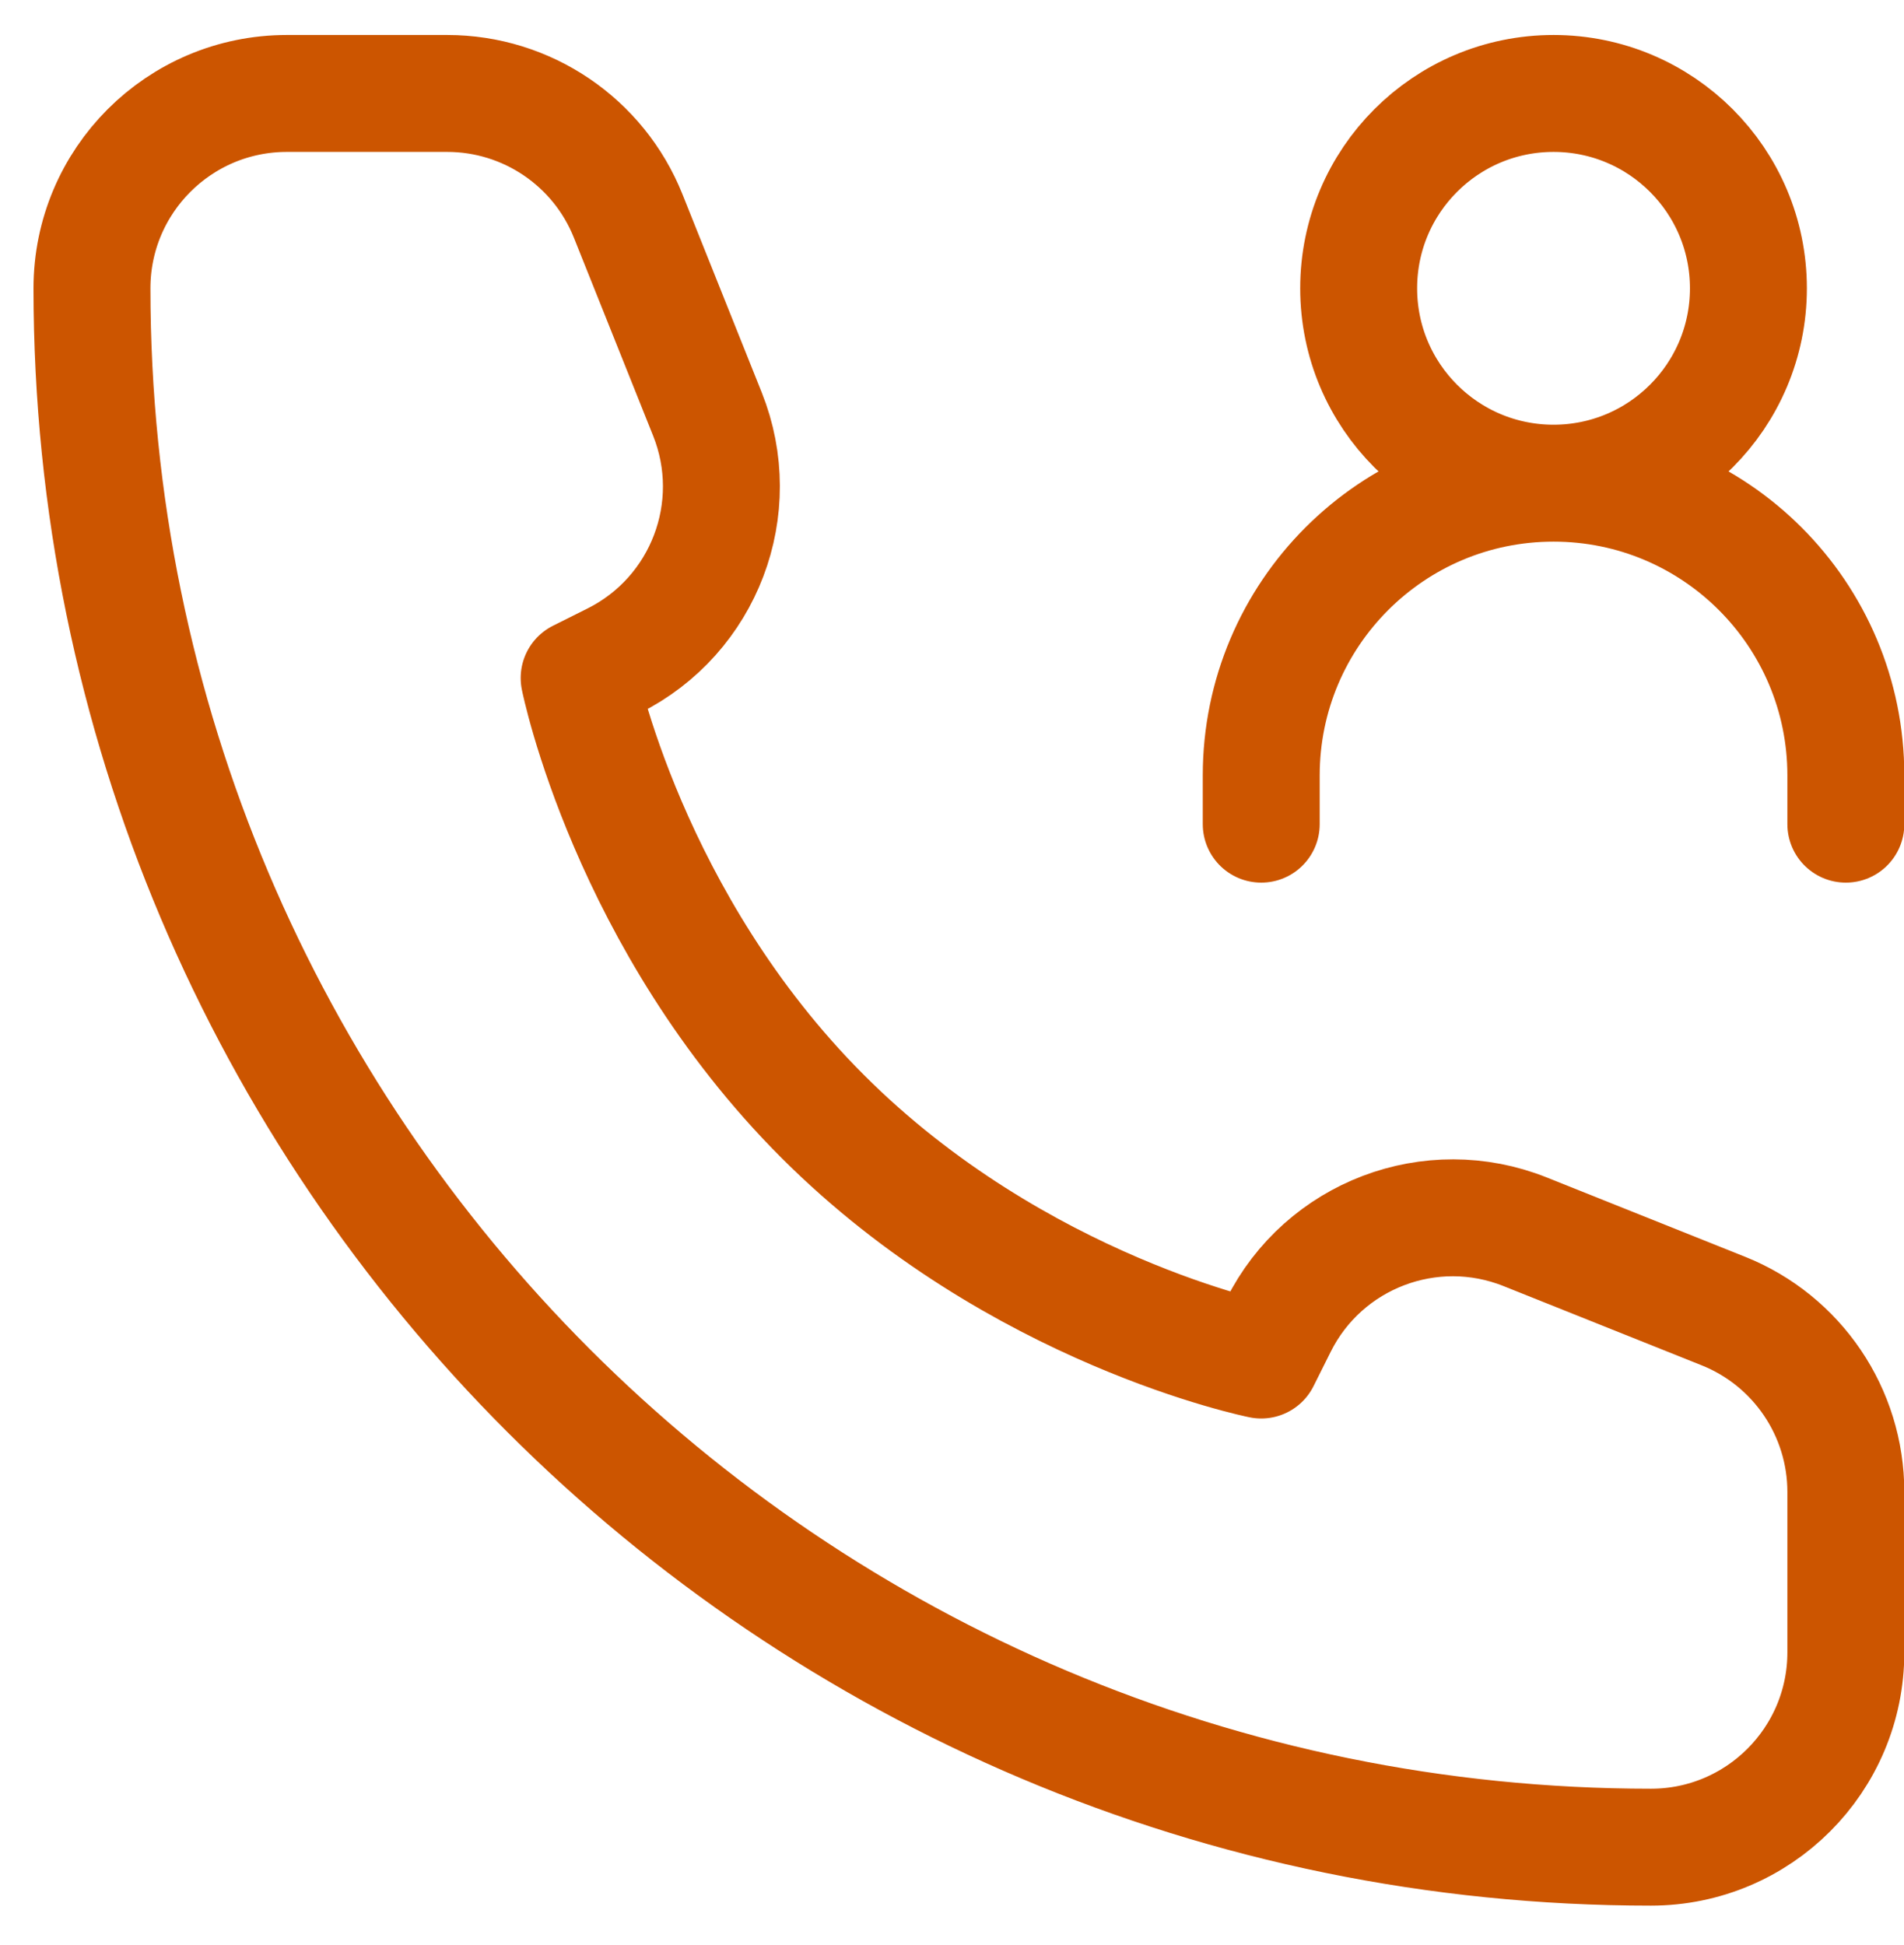 <svg xmlns="http://www.w3.org/2000/svg" width="46" height="47" viewBox="0 0 46 47" fill="none"><path d="M30.471 19.913V18.736C30.471 14.835 33.632 11.674 37.533 11.674M44.595 19.913V18.736C44.595 14.835 41.433 11.674 37.533 11.674M37.533 11.674C40.133 11.674 42.241 9.566 42.241 6.966C42.241 4.365 40.133 2.258 37.533 2.258C34.932 2.258 32.825 4.365 32.825 6.966C32.825 9.566 34.932 11.674 37.533 11.674ZM44.595 36.048V39.922C44.595 42.522 42.487 44.63 39.887 44.63C19.085 44.63 2.222 27.767 2.222 6.966C2.222 4.365 4.33 2.258 6.93 2.258H10.805C12.73 2.258 14.461 3.43 15.176 5.217L17.091 10.005C18.001 12.279 17.016 14.87 14.826 15.965L13.992 16.382C13.992 16.382 15.169 22.267 19.877 26.975C24.585 31.683 30.471 32.86 30.471 32.86L30.887 32.027C31.982 29.837 34.573 28.852 36.847 29.761L41.635 31.676C43.423 32.391 44.595 34.122 44.595 36.048Z" stroke="#CC5500" stroke-width="2.825" stroke-linecap="round" stroke-linejoin="round"></path></svg>